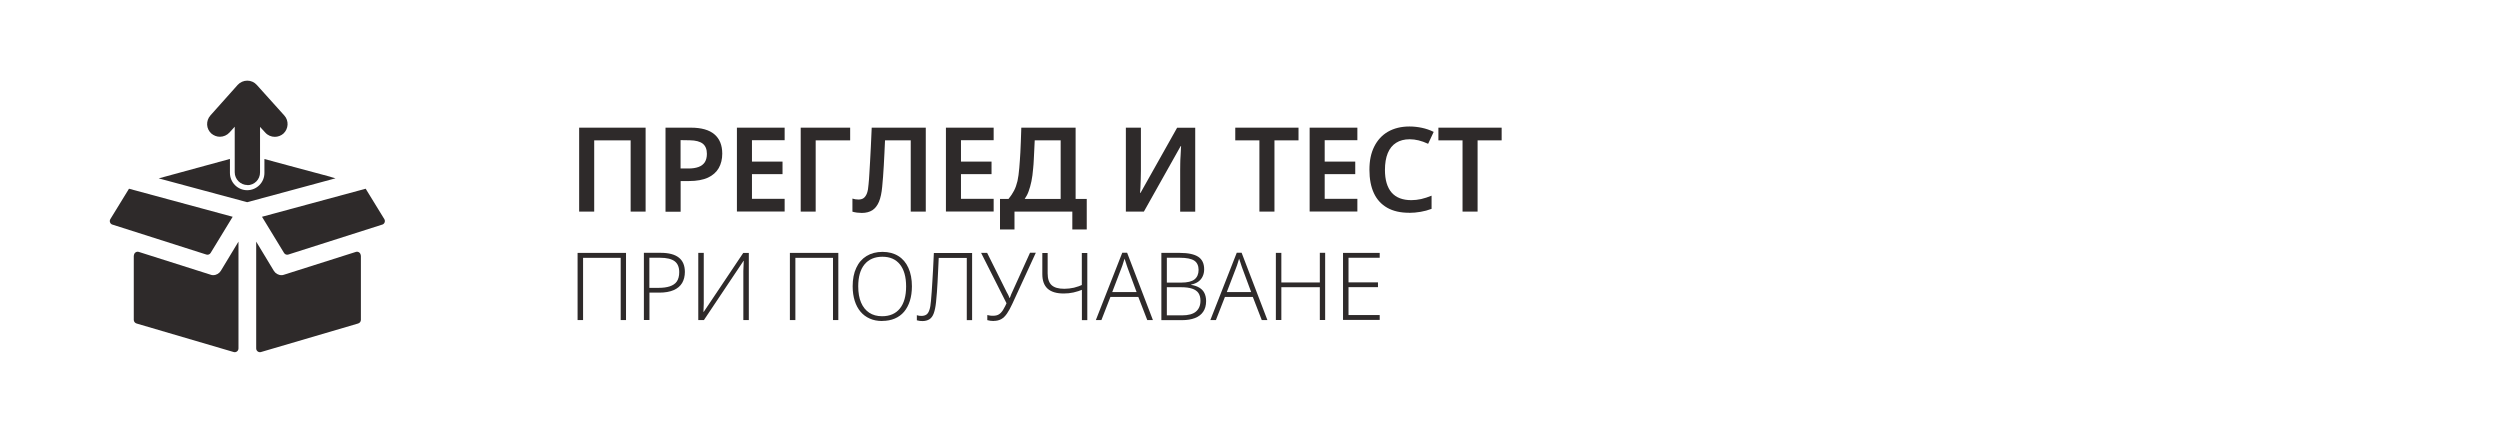 <svg viewBox="0 0 319 54" version="1.1" xmlns="http://www.w3.org/2000/svg">
  <defs>
    <style>
      .cls-1 {
        fill: #2e2a2a;
      }
    </style>
  </defs>
  
  <g>
    <g id="Layer_1">
      <g>
        <path d="M73.9,27v-10.71h8.48v10.71h-1.91v-9.09h-4.65v9.09h-1.92Z" class="cls-1"></path>
        <path d="M84.92,27v-10.71h3.23c1.34,0,2.34.28,3.01.85s1,1.39,1,2.47c0,.7-.15,1.31-.45,1.84-.3.52-.76.93-1.38,1.22-.62.28-1.42.43-2.38.43h-1.1v3.92h-1.92ZM86.84,21.5h1.01c.52,0,.95-.07,1.3-.2.35-.13.61-.34.79-.61.17-.28.26-.63.26-1.06,0-.59-.18-1.02-.53-1.3-.35-.27-.9-.42-1.64-.43l-1.19-.02v3.62Z" class="cls-1"></path>
        <path d="M94.03,27v-10.71h6.09v1.6h-4.17v2.73h3.9v1.6h-3.9v3.15h4.17v1.62h-6.09Z" class="cls-1"></path>
        <path d="M102.17,27v-10.71h6.31v1.62h-4.4v9.09h-1.92Z" class="cls-1"></path>
        <path d="M109.96,27.17c-.19,0-.39-.02-.61-.04-.21-.03-.41-.07-.58-.12v-1.67c.13.04.25.07.38.09.12.02.24.03.38.03.28,0,.51-.06.68-.19s.31-.33.42-.62c.1-.28.17-.67.2-1.15.04-.42.08-.86.1-1.32.03-.46.06-.97.09-1.53.03-.56.06-1.19.1-1.9s.07-1.53.11-2.46h6.9v10.71h-1.92v-9.09h-3.28c-.03.61-.06,1.19-.08,1.72-.02.54-.05,1.05-.08,1.54-.02.49-.05.95-.09,1.38-.04.43-.07.86-.11,1.27-.07.79-.21,1.43-.41,1.92-.21.49-.49.85-.84,1.08-.36.23-.81.35-1.36.35Z" class="cls-1"></path>
        <path d="M120.7,27v-10.71h6.09v1.6h-4.17v2.73h3.9v1.6h-3.9v3.15h4.17v1.62h-6.09Z" class="cls-1"></path>
        <path d="M127.6,29.28v-3.9h1.09c.28-.34.51-.69.7-1.05s.33-.77.44-1.23c.1-.46.18-1.02.23-1.67.02-.26.04-.56.07-.89.02-.33.05-.7.07-1.1.02-.4.04-.87.06-1.39.02-.53.04-1.11.06-1.76h6.93v9.09h1.42v3.9h-1.84v-2.28h-7.38v2.28h-1.84ZM130.75,25.38h4.59v-7.47h-3.31c-.02.43-.04.85-.06,1.27-.02.42-.04.82-.06,1.21-.02.39-.04.76-.08,1.1-.05.62-.12,1.17-.22,1.64-.1.48-.22.9-.35,1.26-.13.37-.3.69-.5.98Z" class="cls-1"></path>
        <path d="M143.66,27v-10.71h1.92v5.46c0,.33,0,.7-.02,1.1s-.02.76-.04,1.09c-.02.33-.03.55-.05.67h.06l4.67-8.31h2.31v10.71h-1.92v-5.28c0-.27,0-.56.01-.89,0-.32.02-.63.04-.93.01-.3.03-.56.04-.79,0-.23.02-.38.03-.47h-.06l-4.69,8.35h-2.3Z" class="cls-1"></path>
        <path d="M162.62,27h-1.92v-9.09h-3.08v-1.62h8.07v1.62h-3.07v9.09Z" class="cls-1"></path>
        <path d="M167.11,27v-10.71h6.09v1.6h-4.17v2.73h3.9v1.6h-3.9v3.15h4.17v1.62h-6.09Z" class="cls-1"></path>
        <path d="M179.81,27.15c-1.11,0-2.04-.21-2.8-.64-.75-.43-1.32-1.04-1.7-1.86-.38-.81-.57-1.81-.57-2.99s.2-2.12.61-2.95c.41-.82.99-1.46,1.75-1.9.77-.44,1.68-.67,2.74-.67.55,0,1.08.06,1.6.17s1.02.28,1.5.52l-.71,1.52c-.43-.2-.84-.35-1.22-.44-.38-.09-.76-.14-1.13-.14-.68,0-1.26.15-1.73.45-.48.3-.83.74-1.07,1.32-.24.58-.36,1.3-.36,2.15,0,1.27.29,2.23.85,2.88.57.65,1.41.97,2.52.97.41,0,.83-.05,1.25-.14.42-.1.87-.24,1.33-.43v1.68c-.45.17-.92.3-1.4.38-.48.08-.97.13-1.47.13Z" class="cls-1"></path>
        <path d="M188.54,27h-1.92v-9.09h-3.08v-1.62h8.07v1.62h-3.07v9.09Z" class="cls-1"></path>
      </g>
      <g>
        <path d="M73.7,40.84v-8.57h6.18v8.57h-.68v-7.94h-4.8v7.94h-.7Z" class="cls-1"></path>
        <path d="M82.16,40.83v-8.57h2.14c1.03,0,1.8.2,2.32.61.51.4.77,1.01.77,1.83,0,.54-.12,1.01-.35,1.41-.24.4-.6.7-1.08.91s-1.1.32-1.84.32h-1.25v3.49h-.7ZM82.86,36.73h1.18c.55,0,1.03-.06,1.42-.19s.7-.33.9-.62.31-.69.31-1.19c0-.64-.2-1.11-.59-1.4s-1.01-.44-1.85-.44h-1.37v3.85Z" class="cls-1"></path>
        <path d="M89.1,40.84v-8.57h.7v5.83c0,.19,0,.4,0,.61,0,.22-.01.42-.02.6,0,.18-.02.34-.02.48h.04l5.04-7.52h.71v8.57h-.7v-5.74c0-.17,0-.34,0-.52s.01-.34.02-.5.01-.31.02-.44c0-.14,0-.25.02-.35h-.04l-5.05,7.55h-.71Z" class="cls-1"></path>
        <path d="M100.79,40.84v-8.57h6.18v8.57h-.68v-7.94h-4.8v7.94h-.7Z" class="cls-1"></path>
        <path d="M112.56,40.96c-.59,0-1.12-.1-1.58-.31-.46-.2-.86-.5-1.18-.88-.32-.38-.57-.85-.74-1.39s-.26-1.16-.26-1.85c0-.91.15-1.7.46-2.35.3-.66.74-1.16,1.31-1.51.57-.35,1.25-.53,2.04-.53s1.46.18,2.02.53c.56.35.99.86,1.28,1.51.3.66.45,1.44.45,2.36,0,.69-.09,1.31-.26,1.85s-.42,1.01-.74,1.39-.72.67-1.19.87c-.47.2-1,.3-1.59.3ZM112.56,40.35c.98,0,1.74-.33,2.27-.99s.79-1.6.79-2.81-.26-2.15-.79-2.81c-.53-.66-1.27-.98-2.24-.98s-1.74.33-2.28.98c-.54.66-.8,1.59-.8,2.8,0,.81.12,1.5.36,2.06.24.57.59,1,1.04,1.3s1,.45,1.64.45Z" class="cls-1"></path>
        <path d="M117.66,40.96c-.12,0-.24,0-.35-.02-.11-.02-.22-.04-.32-.07v-.65c.1.03.2.05.29.07.09.01.18.02.29.02.26,0,.48-.06.64-.17.16-.11.29-.31.38-.59.1-.28.16-.66.2-1.14.04-.43.07-.85.1-1.24.03-.4.06-.82.08-1.27s.06-.97.09-1.55c.03-.58.06-1.27.1-2.07h4.88v8.57h-.68v-7.94h-3.58c-.03.62-.06,1.19-.08,1.7-.02.51-.05.98-.07,1.42-.02.44-.05.86-.08,1.26-.03.4-.07.82-.11,1.24-.06.6-.16,1.08-.29,1.44-.13.36-.32.62-.56.77s-.55.23-.92.23Z" class="cls-1"></path>
        <path d="M126.77,40.96c-.14,0-.28-.01-.41-.03-.13-.02-.26-.05-.38-.08v-.65c.14.03.26.06.37.07.11.02.23.02.38.02.27,0,.51-.05.7-.16.2-.11.38-.3.56-.58.18-.28.37-.67.58-1.16v.58l-3.38-6.7h.77l2.51,5.04c.05.08.09.16.13.23s.07.15.11.23c.04.08.07.16.1.25h.04c.03-.07.06-.15.09-.23s.06-.16.09-.24.06-.15.1-.22l2.3-5.08h.74l-3,6.52c-.23.5-.46.92-.68,1.24-.22.32-.46.56-.73.71-.27.15-.59.23-.98.23Z" class="cls-1"></path>
        <path d="M138.05,40.84v-4.18l.24.23c-.47.2-.91.34-1.32.43s-.82.13-1.24.13c-.91,0-1.59-.2-2.05-.61-.45-.41-.68-1.02-.68-1.85v-2.71h.68v2.6c0,.7.17,1.2.51,1.51.34.31.88.46,1.61.46.42,0,.83-.05,1.24-.14.41-.1.8-.24,1.19-.42l-.19.38v-4.39h.7v8.57h-.7Z" class="cls-1"></path>
        <path d="M146.39,40.84l-1.14-2.95h-3.56l-1.15,2.95h-.71l3.37-8.59h.62l3.29,8.59h-.72ZM143.88,34.17c-.02-.08-.06-.19-.11-.32s-.1-.28-.14-.43c-.05-.15-.1-.29-.14-.41-.04.14-.08.28-.13.42-.04.14-.09.28-.13.41s-.09.24-.13.35l-1.18,3.08h3.11l-1.15-3.1Z" class="cls-1"></path>
        <path d="M148.19,40.84v-8.57h2.36c1.06,0,1.85.17,2.35.5s.75.86.75,1.59c0,.33-.06.63-.19.9-.12.27-.31.5-.56.68s-.55.3-.91.37v.04c.42.07.77.19,1.05.36s.5.39.64.68c.14.28.22.63.22,1.03,0,.55-.13,1.01-.38,1.37-.25.36-.6.63-1.06.8-.45.17-.98.26-1.58.26h-2.7ZM148.88,36.06h1.84c.79,0,1.36-.14,1.7-.41.34-.27.52-.68.52-1.21s-.19-.95-.56-1.19c-.38-.24-.98-.36-1.81-.36h-1.68v3.17ZM148.88,40.24h1.96c.79,0,1.38-.16,1.76-.48s.58-.78.58-1.39c0-.4-.09-.73-.26-.98s-.45-.44-.81-.56c-.36-.12-.82-.18-1.37-.18h-1.85v3.59Z" class="cls-1"></path>
        <path d="M161,40.84l-1.14-2.95h-3.56l-1.15,2.95h-.71l3.37-8.59h.62l3.29,8.59h-.72ZM158.5,34.17c-.02-.08-.06-.19-.11-.32s-.1-.28-.14-.43c-.05-.15-.1-.29-.14-.41-.04.14-.08.28-.13.42-.04.14-.09.28-.13.41s-.09.24-.13.35l-1.18,3.08h3.11l-1.15-3.1Z" class="cls-1"></path>
        <path d="M162.8,40.84v-8.57h.7s0,3.77,0,3.77h4.91v-3.78h.68v8.57h-.68v-4.18h-4.91v4.18h-.7Z" class="cls-1"></path>
        <path d="M171.37,40.84v-8.57h4.68v.62h-3.98v3.14h3.76v.61h-3.76v3.56h3.98v.62h-4.68Z" class="cls-1"></path>
      </g>
      <g>
        <path d="M48.77,28.66l-11.98,3.82c-.21.07-.44-.02-.55-.21l-2.81-4.61,13.23-3.58,2.38,3.88c.16.26.03.61-.26.7Z" class="cls-1"></path>
        <path d="M14.35,28.66l11.98,3.82c.21.07.44-.02.55-.21l2.81-4.61-13.23-3.58-2.38,3.88c-.16.26-.03.61.26.7Z" class="cls-1"></path>
        <path d="M46.05,32.58v8.25c-.01.21-.15.39-.36.45l-12.39,3.64c-.3.09-.61-.14-.61-.46v-13.63l2.26,3.74c.2.32.57.54.96.54.11,0,.24-.01.34-.06l9.17-2.91c.3-.09.61.14.61.46h.01Z" class="cls-1"></path>
        <path d="M17.07,32.58v8.25c.01.21.15.39.36.45l12.39,3.64c.3.09.61-.14.61-.46v-13.63l-2.26,3.74c-.2.32-.57.54-.96.54-.11,0-.24-.01-.34-.06l-9.17-2.91c-.3-.09-.61.14-.61.46h-.01Z" class="cls-1"></path>
        <path d="M31.58,23.61c-.89,0-1.63-.73-1.63-1.63v-5.81s-.67.74-.67.74c-.31.34-.76.54-1.22.54-.4,0-.78-.15-1.09-.41-.32-.29-.52-.69-.54-1.12s.12-.85.41-1.18l3.49-3.91c.31-.34.76-.54,1.22-.54s.9.19,1.21.54l3.52,3.91c.6.66.54,1.7-.12,2.31-.3.26-.69.41-1.09.41-.46,0-.91-.19-1.22-.54l-.67-.73v5.81c.01.89-.72,1.63-1.62,1.63h.02Z" class="cls-1"></path>
        <g>
          <path d="M31.55,23.11c.59,0,1.06-.47,1.06-1.06v-2.08l-1.09-.3-1.02.28v2.1c0,.59.47,1.06,1.06,1.06Z" class="cls-1"></path>
          <path d="M42.19,22.57h.02s-5.29-1.42-5.29-1.42l-3.18-.86v1.78c0,1.22-.99,2.2-2.2,2.2s-2.2-.99-2.2-2.2v-1.79l-9.09,2.48,11.29,3.04,7.22-1.95,3.43-.93.62-.17-.62-.17Z" class="cls-1"></path>
        </g>
      </g>
    </g>
  </g>
</svg>